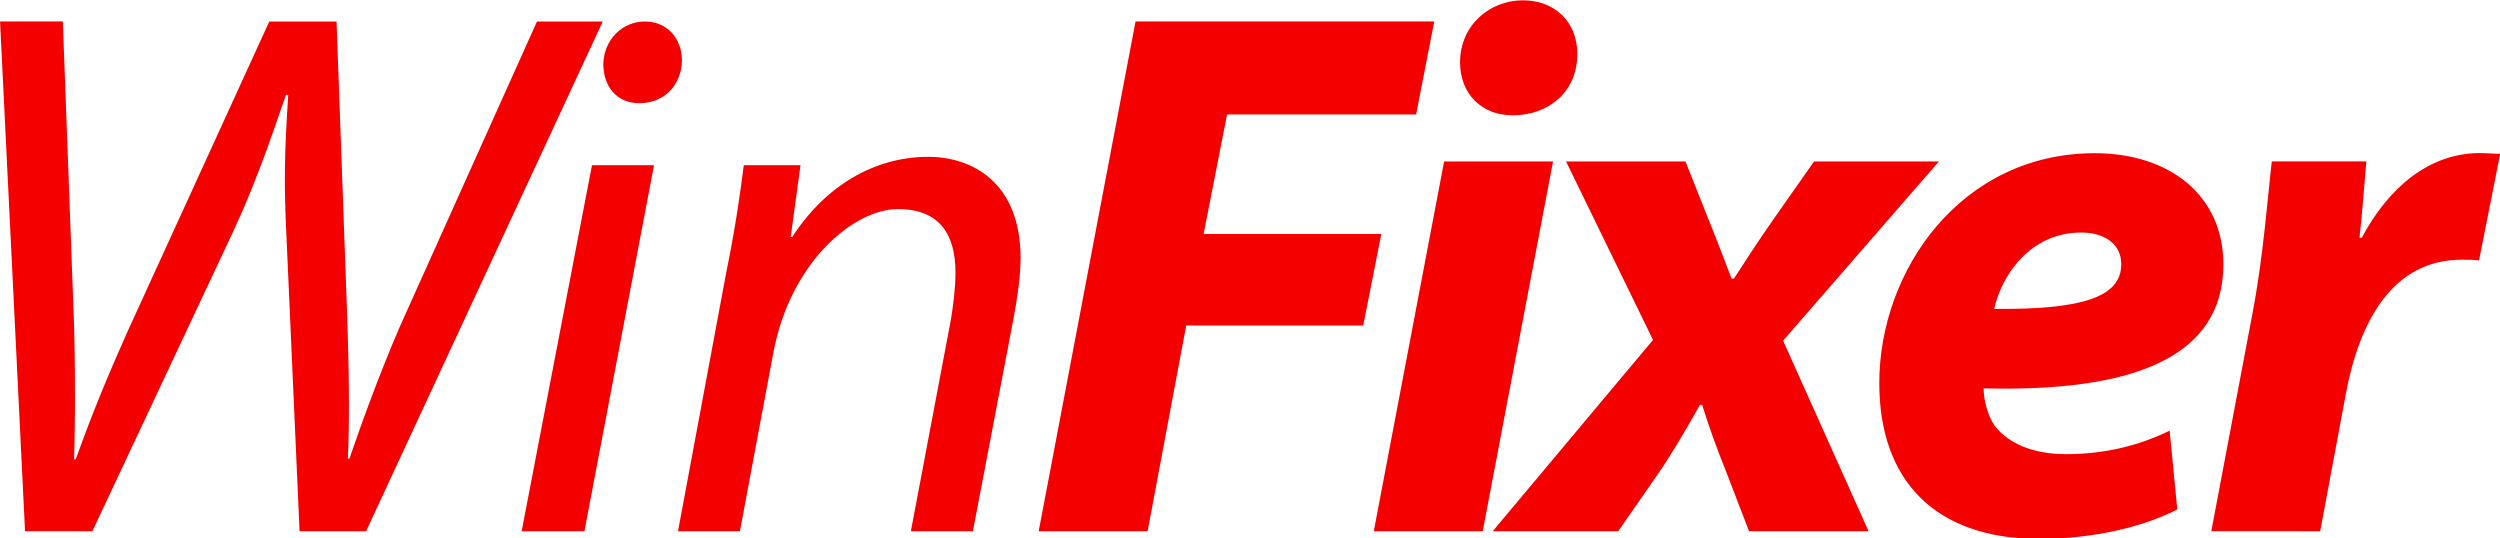 <?xml version="1.0" encoding="UTF-8" standalone="no"?>
<!-- Created with Inkscape (http://www.inkscape.org/) -->

<svg
   width="296.492mm"
   height="63.857mm"
   viewBox="0 0 296.492 63.857"
   version="1.1"
   id="svg5"
   inkscape:version="1.1.2 (b8e25be833, 2022-02-05)"
   sodipodi:docname="WinFixer.svg"
   xmlns:inkscape="http://www.inkscape.org/namespaces/inkscape"
   xmlns:sodipodi="http://sodipodi.sourceforge.net/DTD/sodipodi-0.dtd"
   xmlns="http://www.w3.org/2000/svg"
   xmlns:svg="http://www.w3.org/2000/svg">
  <sodipodi:namedview
     id="namedview7"
     pagecolor="#ffffff"
     bordercolor="#666666"
     borderopacity="1.0"
     inkscape:pageshadow="2"
     inkscape:pageopacity="0.0"
     inkscape:pagecheckerboard="0"
     inkscape:document-units="mm"
     showgrid="false"
     inkscape:zoom="0.64052329"
     inkscape:cx="556.57617"
     inkscape:cy="373.13241"
     inkscape:window-width="1920"
     inkscape:window-height="1017"
     inkscape:window-x="-8"
     inkscape:window-y="-8"
     inkscape:window-maximized="1"
     inkscape:current-layer="layer1" />
  <defs
     id="defs2" />
  <g
     inkscape:label="Layer 1"
     inkscape:groupmode="layer"
     id="layer1"
     transform="translate(41.947,-49.627)">
    <g
       aria-label="WinFixer ® 2005"
       id="text2421"
       style="font-size:11.289px;line-height:1.25;font-family:'Myriad Pro';-inkscape-font-specification:'Myriad Pro';letter-spacing:-0.529px;fill:#f40000;stroke-width:0.265"
       transform="matrix(7.945,0,0,7.945,-252.54,-974.181)">
      <path
         d="m 27.885,136.792 2.122,-4.516 c 0.316,-0.689 0.519,-1.276 0.768,-1.998 h 0.034 c -0.056,0.869 -0.068,1.298 -0.023,2.19 l 0.192,4.324 h 0.993 l 3.533,-7.609 h -0.982 l -2.055,4.572 c -0.294,0.689 -0.519,1.298 -0.745,1.953 h -0.023 c 0.023,-0.497 0.023,-1.163 -0.011,-2.145 l -0.158,-4.38 H 30.526 l -2.111,4.617 c -0.418,0.937 -0.598,1.422 -0.779,1.919 h -0.023 c 0.011,-0.474 0.023,-0.993 0,-1.976 l -0.169,-4.561 h -0.937 l 0.373,7.609 z"
         style="letter-spacing:-0.794px"
         id="path116577" />
      <path
         d="m 35.23,136.792 1.039,-5.464 h -0.926 l -1.05,5.464 z m 0.824,-6.39 c 0.361,0 0.621,-0.26 0.632,-0.632 0,-0.339 -0.226,-0.587 -0.553,-0.587 -0.339,0 -0.61,0.271 -0.621,0.632 0,0.339 0.203,0.587 0.531,0.587 z"
         style="letter-spacing:-0.265px"
         id="path116579" />
      <path
         d="m 37.551,136.792 0.497,-2.653 c 0.248,-1.355 1.197,-2.156 1.863,-2.156 0.643,0 0.858,0.406 0.858,0.948 0,0.237 -0.034,0.485 -0.068,0.7 l -0.598,3.161 h 0.926 l 0.61,-3.195 c 0.056,-0.294 0.102,-0.632 0.102,-0.881 0,-1.14 -0.734,-1.513 -1.377,-1.513 -0.802,0 -1.535,0.429 -2.032,1.197 h -0.023 l 0.147,-1.072 h -0.847 c -0.056,0.452 -0.135,0.982 -0.26,1.592 l -0.722,3.872 z"
         style="font-style:italic;-inkscape-font-specification:'Myriad Pro Italic'"
         id="path116581" />
      <path
         d="m 42.011,136.792 h 1.626 l 0.576,-3.071 h 2.642 l 0.271,-1.366 h -2.653 l 0.35,-1.784 h 2.822 l 0.271,-1.389 h -4.459 z"
         style="font-weight:bold;-inkscape-font-specification:'Myriad Pro Bold Italic'"
         id="path116583" />
      <path
         d="m 48.639,136.792 1.05,-5.52 h -1.626 l -1.05,5.52 z m 0.452,-6.209 c 0.519,0 0.96,-0.339 0.96,-0.914 0,-0.485 -0.339,-0.802 -0.813,-0.802 -0.497,0 -0.937,0.373 -0.937,0.926 0,0.474 0.327,0.79 0.779,0.79 z"
         style="font-weight:bold;-inkscape-font-specification:'Myriad Pro Bold Italic'"
         id="path116585" />
      <path
         d="m 49.883,131.272 1.298,2.664 -2.393,2.856 h 1.874 l 0.666,-0.96 c 0.248,-0.384 0.406,-0.666 0.553,-0.926 h 0.034 c 0.102,0.327 0.203,0.61 0.361,1.005 l 0.339,0.881 h 1.784 l -1.276,-2.845 2.326,-2.675 H 53.585 l -0.61,0.869 c -0.237,0.339 -0.395,0.587 -0.587,0.881 h -0.034 c -0.079,-0.203 -0.181,-0.485 -0.361,-0.926 l -0.327,-0.824 z"
         style="font-weight:bold;-inkscape-font-specification:'Myriad Pro Bold Italic'"
         id="path116587" />
      <path
         d="m 58.893,135.291 c -0.44,0.214 -0.948,0.35 -1.547,0.35 -0.474,0 -0.847,-0.147 -1.061,-0.418 -0.113,-0.158 -0.169,-0.406 -0.169,-0.564 2.213,0.056 3.579,-0.452 3.579,-1.851 0,-1.027 -0.802,-1.659 -1.919,-1.659 -1.998,0 -3.217,1.75 -3.217,3.432 0,1.434 0.813,2.326 2.393,2.326 0.61,0 1.411,-0.113 2.055,-0.44 z m -0.722,-2.484 c 0,0.508 -0.632,0.677 -1.897,0.666 0.113,-0.508 0.542,-1.14 1.298,-1.14 0.373,0 0.598,0.192 0.598,0.463 z"
         style="font-weight:bold;-inkscape-font-specification:'Myriad Pro Bold Italic'"
         id="path116589" />
      <path
         d="m 61.14,136.792 0.384,-2.055 c 0.203,-1.084 0.7,-1.998 1.727,-1.998 0.102,0 0.192,0 0.26,0.011 l 0.316,-1.592 c -0.09,0 -0.203,-0.011 -0.305,-0.011 -0.756,0 -1.366,0.519 -1.761,1.264 h -0.034 c 0.045,-0.395 0.068,-0.768 0.102,-1.14 H 60.418 c -0.056,0.474 -0.124,1.4 -0.282,2.235 l -0.621,3.285 z"
         style="font-weight:bold;-inkscape-font-specification:'Myriad Pro Bold Italic'"
         id="path116591" />
    </g>
  </g>
</svg>
